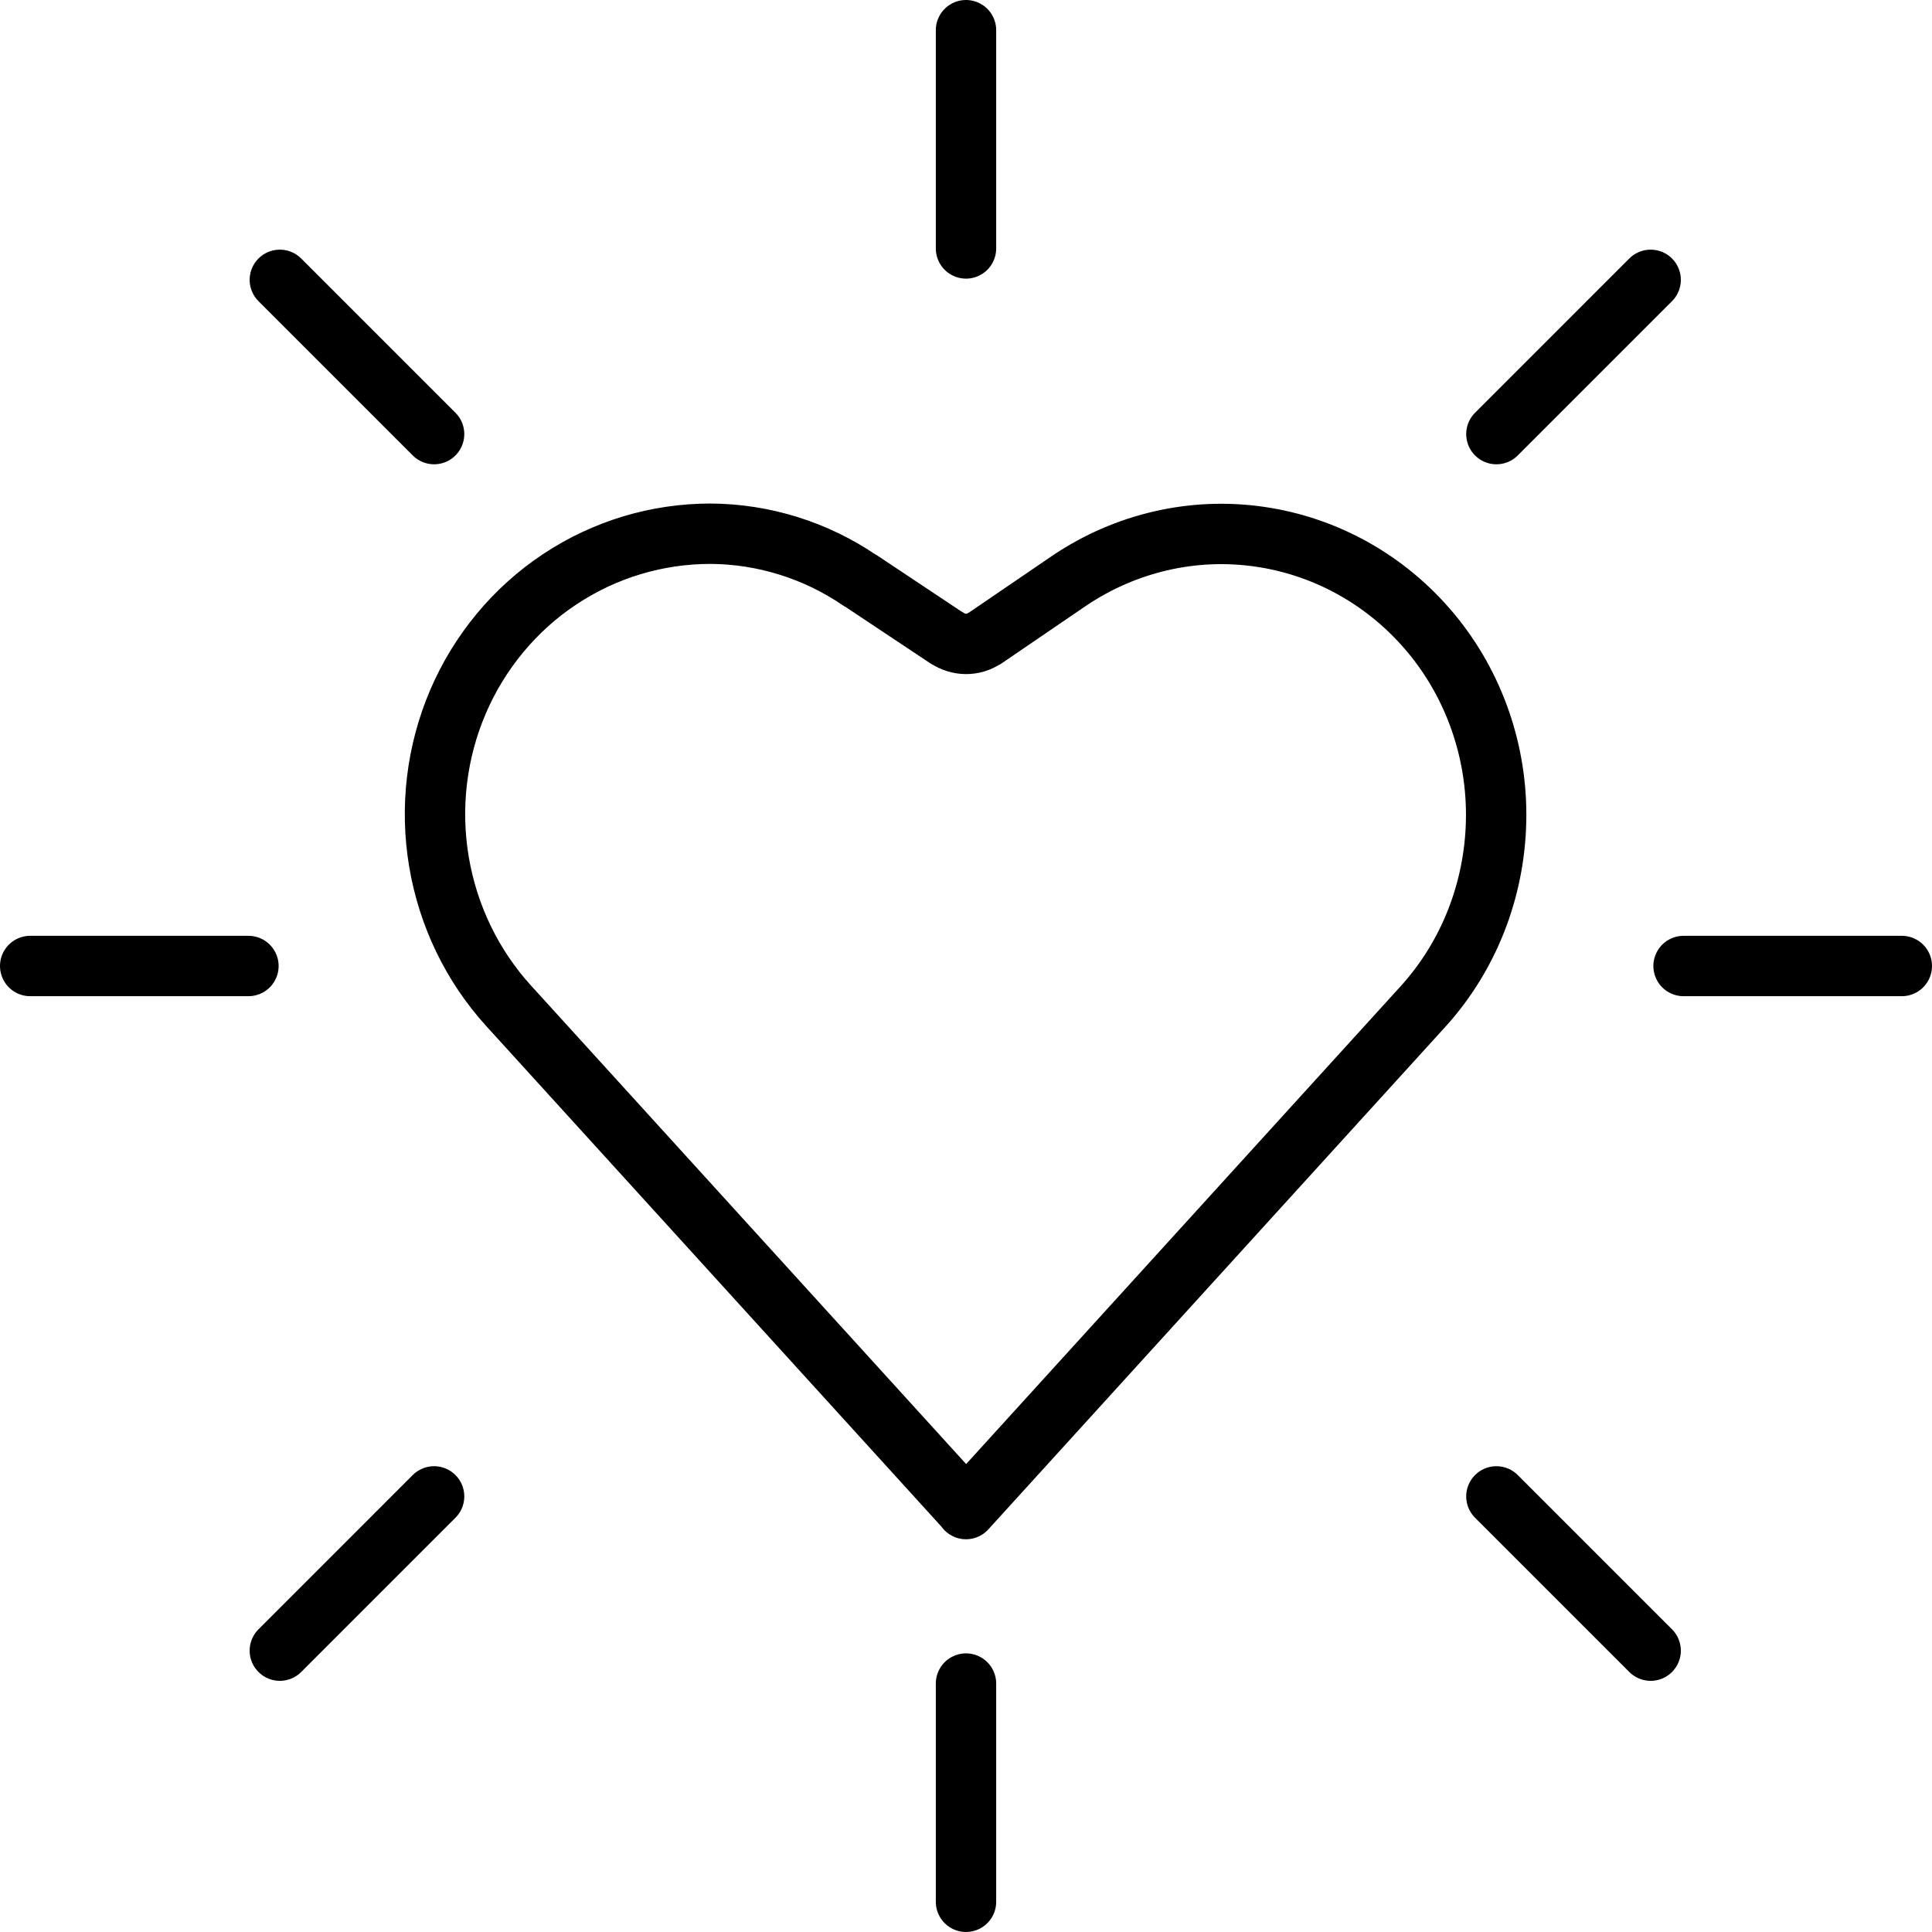 <svg xmlns="http://www.w3.org/2000/svg" fill="none" viewBox="0 0 64 64" height="64" width="64">
<g clip-path="url(#clip0_30682_31291)">
<path stroke-linejoin="round" stroke-linecap="round" stroke-width="2" stroke="black" d="M32 49.98L16.85 33.32C15.64 31.99 14.84 30.33 14.54 28.54C14.24 26.75 14.46 24.91 15.17 23.25C15.88 21.59 17.06 20.17 18.54 19.19C20.03 18.2 21.76 17.68 23.54 17.68C25.3 17.69 27.03 18.23 28.49 19.23H28.5L31.37 21.14H31.38C31.56 21.26 31.78 21.33 32 21.33C32.22 21.33 32.43 21.27 32.62 21.14H32.63L35.43 19.23C37.29 17.98 39.53 17.46 41.73 17.78C43.94 18.1 45.95 19.23 47.4 20.97C48.84 22.7 49.61 24.92 49.56 27.2C49.51 29.48 48.66 31.66 47.15 33.33L32 49.99V49.98Z"></path>
<path stroke-linecap="round" stroke-width="2" stroke="black" d="M32 1V8.23"></path>
<path stroke-linecap="round" stroke-width="2" stroke="black" d="M32 55.77V62.999"></path>
<path stroke-linecap="round" stroke-width="2" stroke="black" d="M8.23 32H1"></path>
<path stroke-linecap="round" stroke-width="2" stroke="black" d="M49.57 14.38L54.68 9.27"></path>
<path stroke-linecap="round" stroke-width="2" stroke="black" d="M9.27 54.68L14.38 49.57"></path>
<path stroke-linecap="round" stroke-width="2" stroke="black" d="M9.27 9.27L14.38 14.38"></path>
<path stroke-linecap="round" stroke-width="2" stroke="black" d="M49.57 49.57L54.68 54.68"></path>
<path stroke-linecap="round" stroke-width="2" stroke="black" d="M63 32H55.77"></path>
</g>
<defs>
<clipPath id="clip0_30682_31291">
<rect fill="white" height="64" width="64"></rect>
</clipPath>
</defs>
</svg>
